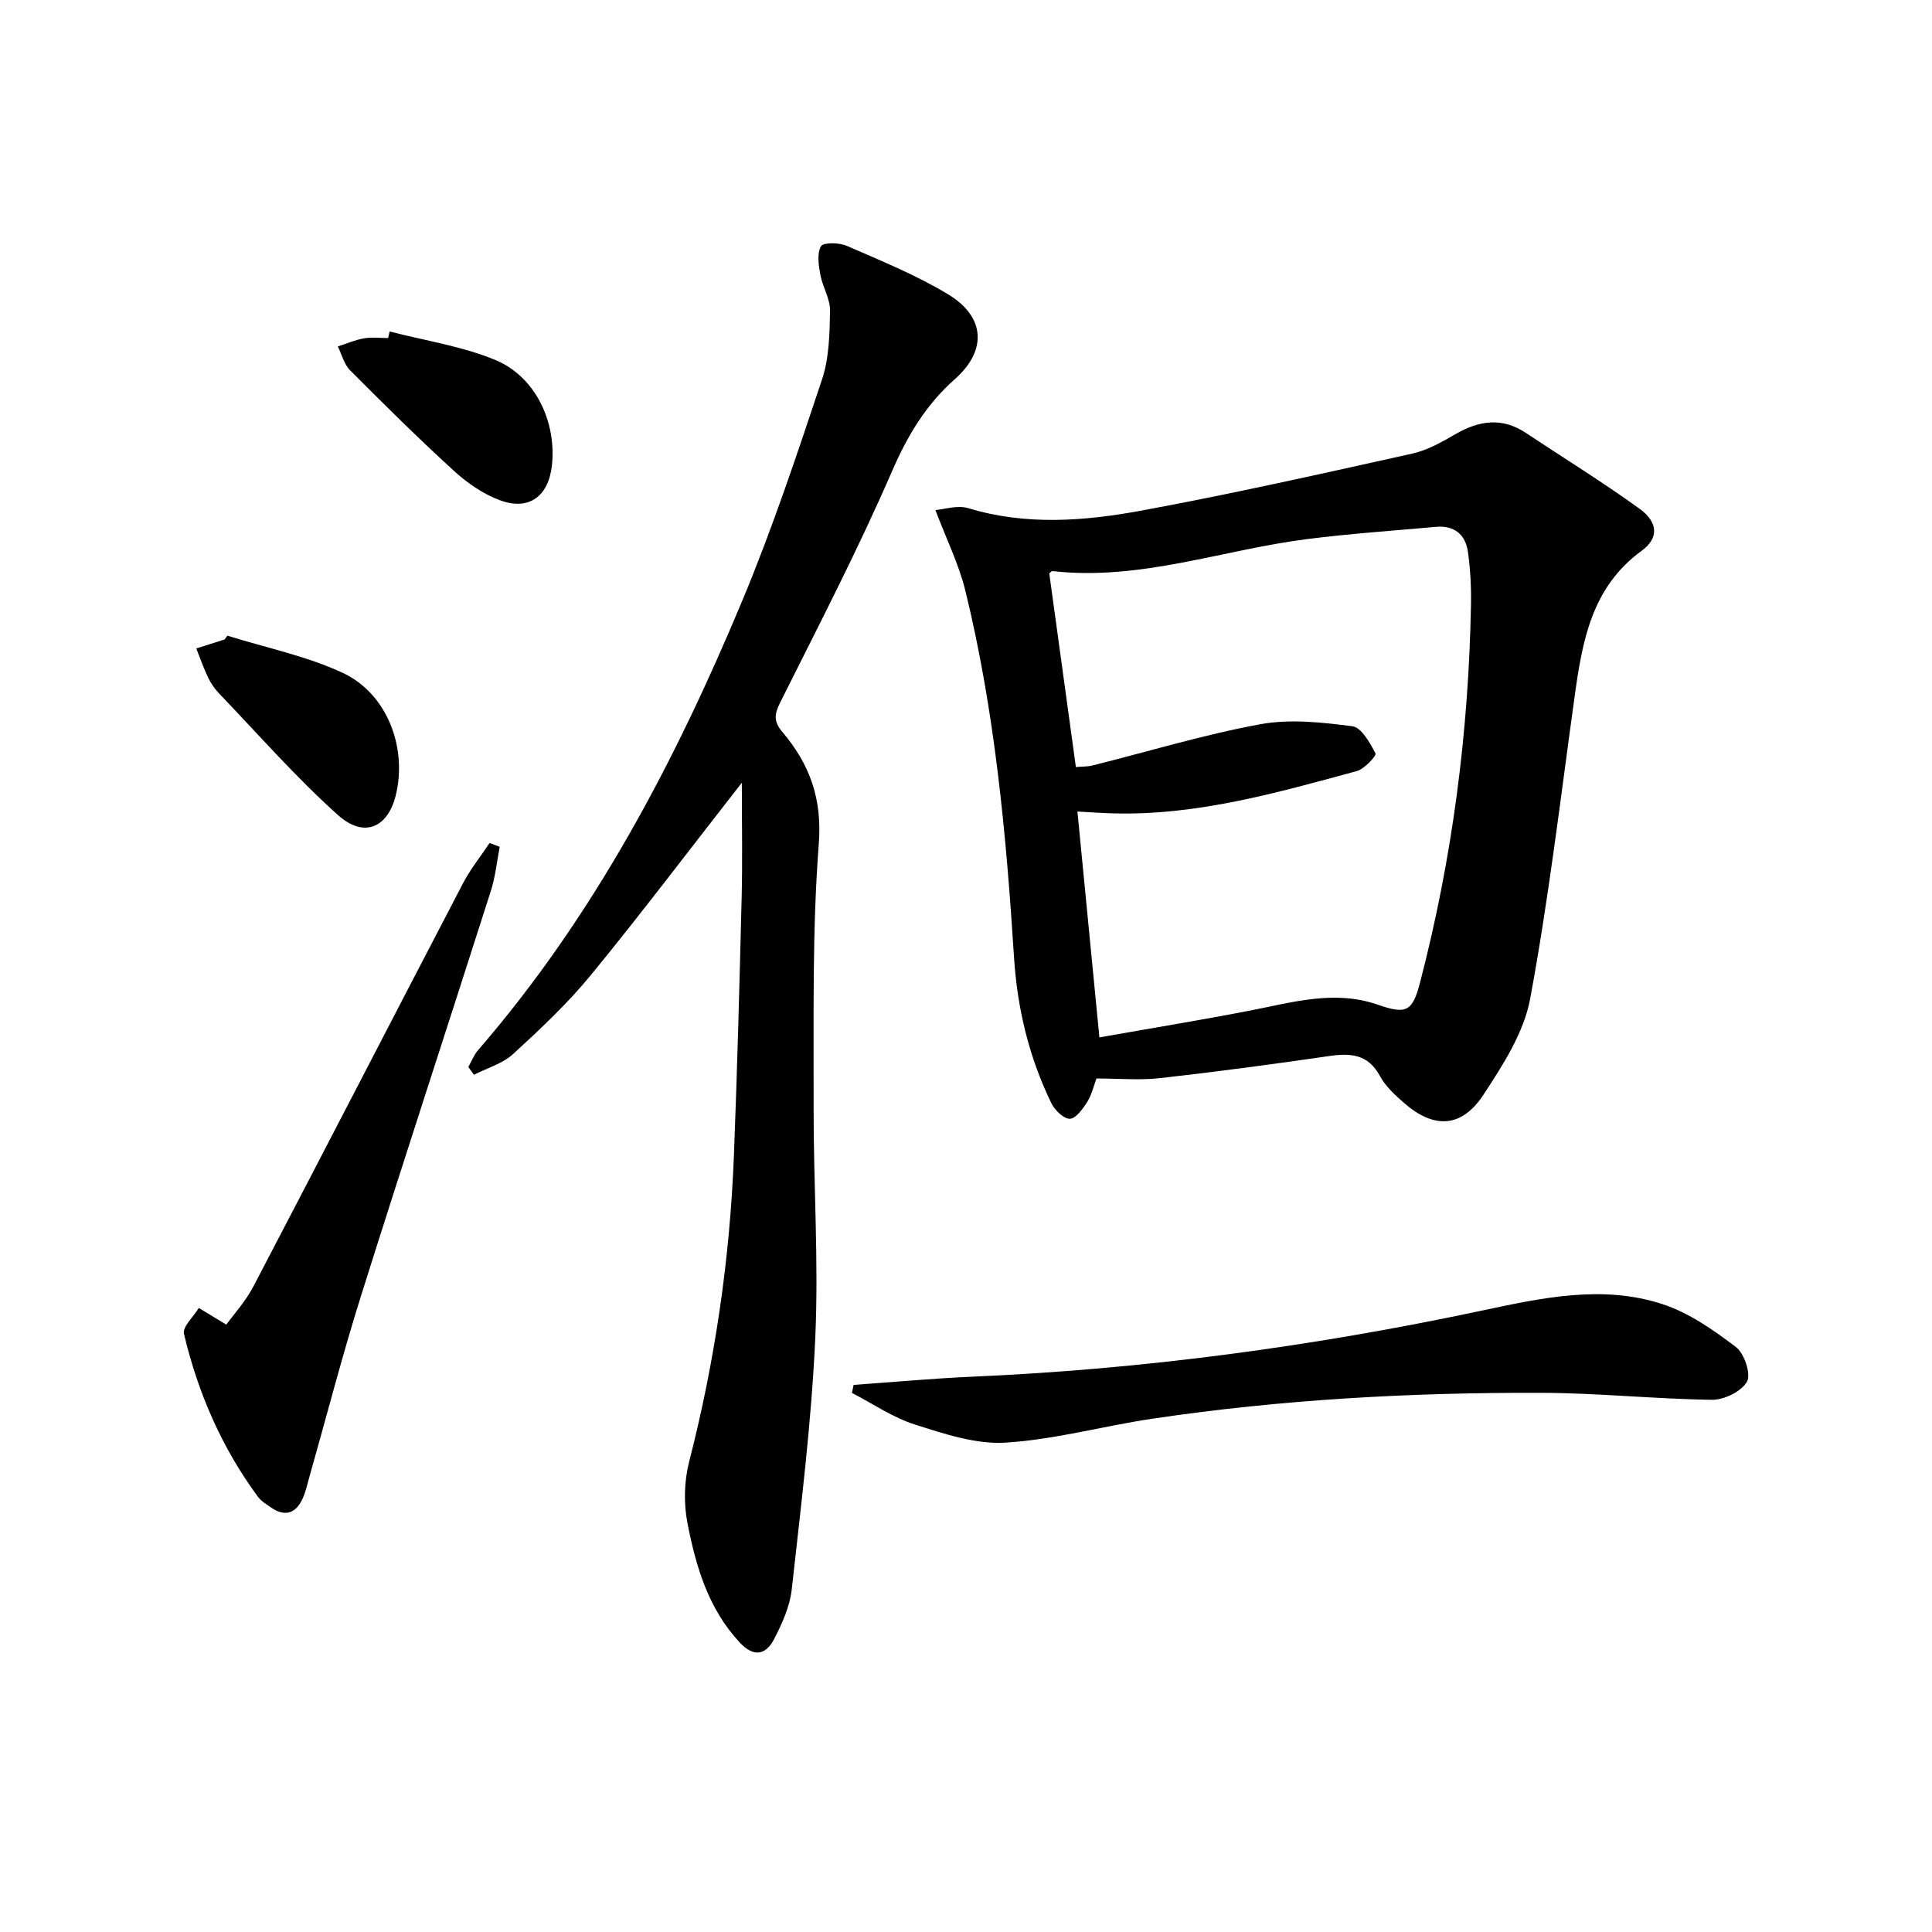 <svg enable-background="new 0 0 400 400" viewBox="0 0 400 400" xmlns="http://www.w3.org/2000/svg"><path d="m193.66 105.6c1.8-.13 4.54-1.07 6.8-.39 12 3.64 24.09 2.68 35.99.48 18.74-3.46 37.35-7.65 55.96-11.78 3.14-.7 6.14-2.41 8.97-4.05 4.88-2.81 9.61-3.5 14.52-.24 7.86 5.22 15.9 10.18 23.54 15.7 3.9 2.81 4.02 6.12.45 8.71-10.39 7.56-12.3 18.75-13.89 30.25-2.9 20.87-5.36 41.83-9.2 62.52-1.3 6.99-5.63 13.7-9.65 19.83-4.54 6.92-10.27 7.14-16.46 1.72-1.86-1.63-3.82-3.41-4.97-5.54-2.44-4.54-6.05-4.82-10.51-4.17-11.64 1.69-23.31 3.26-35 4.57-4.26.48-8.63.08-13.2.08-.59 1.56-.98 3.38-1.92 4.87-.91 1.43-2.37 3.45-3.6 3.47-1.29.01-3.13-1.8-3.83-3.25-4.63-9.52-7.05-19.65-7.72-30.21-1.62-25.55-3.98-51.01-10.09-75.94-1.37-5.52-3.96-10.74-6.19-16.63zm29.09 53.21c1.18-.11 2.36-.06 3.45-.33 11.56-2.89 23.01-6.38 34.71-8.53 6.15-1.14 12.78-.4 19.08.41 1.88.24 3.65 3.44 4.79 5.64.24.46-2.29 3.21-3.88 3.65-16.5 4.47-32.99 9.21-50.35 8.75-2.57-.07-5.13-.26-7.48-.38 1.52 15.66 3 30.82 4.55 46.76 10.39-1.84 20.81-3.54 31.18-5.55 8.8-1.7 17.51-4.34 26.49-1.21 5.85 2.04 7.15 1.43 8.71-4.58 6.68-25.65 10.07-51.76 10.55-78.25.07-3.63-.13-7.29-.62-10.88-.5-3.63-2.82-5.57-6.63-5.23-8.92.8-17.87 1.41-26.74 2.54-17.54 2.24-34.55 8.67-52.63 6.62-.23-.03-.5.34-.69.48 1.83 13.33 3.65 26.6 5.51 40.09z"/><path d="m153.59 162.05c-11.12 14.23-20.93 27.23-31.24 39.81-4.84 5.9-10.47 11.19-16.11 16.36-2.18 2-5.38 2.9-8.12 4.3-.39-.54-.77-1.07-1.16-1.61.67-1.17 1.16-2.5 2.03-3.5 23.91-27.63 40.69-59.52 54.65-92.95 6.26-14.98 11.4-30.45 16.54-45.86 1.49-4.46 1.59-9.49 1.67-14.27.04-2.47-1.55-4.93-2.01-7.46-.36-1.95-.72-4.36.13-5.89.45-.81 3.75-.78 5.32-.09 7.12 3.1 14.39 6.05 21.01 10.05 7.72 4.66 8.08 11.63 1.41 17.54-6 5.31-9.81 11.68-13.02 19.07-7.06 16.27-15.25 32.06-23.18 47.93-1.22 2.45-1.35 3.91.49 6.09 5.63 6.64 8.25 13.77 7.52 23.18-1.39 18.05-1.02 36.25-1.07 54.4-.04 15.97 1.07 31.98.34 47.92-.79 17.38-2.96 34.71-4.87 52.02-.39 3.51-1.98 7.03-3.63 10.23-1.69 3.28-4.17 3.9-7.1.78-6.55-7-9.11-15.78-10.86-24.75-.79-4.06-.69-8.64.33-12.64 5.36-20.85 8.45-42 9.29-63.48.69-17.78 1.16-35.57 1.6-53.36.19-7.61.04-15.19.04-23.82z"/><path d="m176.73 286.73c8.18-.58 16.34-1.34 24.53-1.7 35.59-1.54 70.75-6.29 105.58-13.69 12.36-2.63 24.94-5.4 37.37-1.33 5.47 1.79 10.53 5.34 15.19 8.87 1.74 1.32 3.17 5.61 2.3 7.17-1.14 2.03-4.73 3.79-7.24 3.76-11.79-.15-23.57-1.41-35.35-1.44-26.95-.09-53.83 1.38-80.52 5.36-10.16 1.51-20.21 4.32-30.4 4.95-6.17.38-12.68-1.81-18.76-3.74-4.58-1.45-8.71-4.32-13.04-6.55.11-.57.23-1.12.34-1.66z"/><path d="m46.85 274.25c1.47-2.04 3.96-4.75 5.61-7.9 14.54-27.79 28.9-55.68 43.41-83.49 1.53-2.93 3.65-5.56 5.5-8.33.7.27 1.4.54 2.09.8-.59 3.03-.89 6.16-1.82 9.08-8.93 27.99-18.09 55.9-26.91 83.92-3.88 12.34-7.11 24.89-10.64 37.33-.45 1.59-.8 3.25-1.5 4.74-1.43 3.03-3.69 3.64-6.48 1.71-.96-.66-2.02-1.3-2.69-2.2-7.5-10.15-12.44-21.54-15.33-33.74-.35-1.47 1.98-3.56 3.07-5.37 1.5.92 3.02 1.83 5.69 3.45z"/><path d="m47.08 131.61c7.98 2.5 16.34 4.19 23.86 7.69 9.27 4.31 13.47 15.62 10.96 25.52-1.67 6.56-6.57 8.74-11.93 3.93-8.73-7.83-16.5-16.72-24.64-25.21-.91-.95-1.69-2.1-2.25-3.28-.93-1.94-1.64-3.99-2.44-6 1.96-.62 3.91-1.25 5.87-1.87z"/><path d="m80.68 68.63c7.31 1.9 14.94 3.03 21.85 5.89 8.33 3.44 12.71 12.83 11.74 21.82-.69 6.39-4.73 9.44-10.71 7.25-3.47-1.27-6.78-3.55-9.53-6.06-7.38-6.73-14.48-13.77-21.54-20.85-1.25-1.25-1.72-3.28-2.55-4.95 1.8-.58 3.57-1.36 5.42-1.68 1.62-.28 3.32-.06 4.99-.06.11-.45.22-.9.33-1.36z"/></svg>
